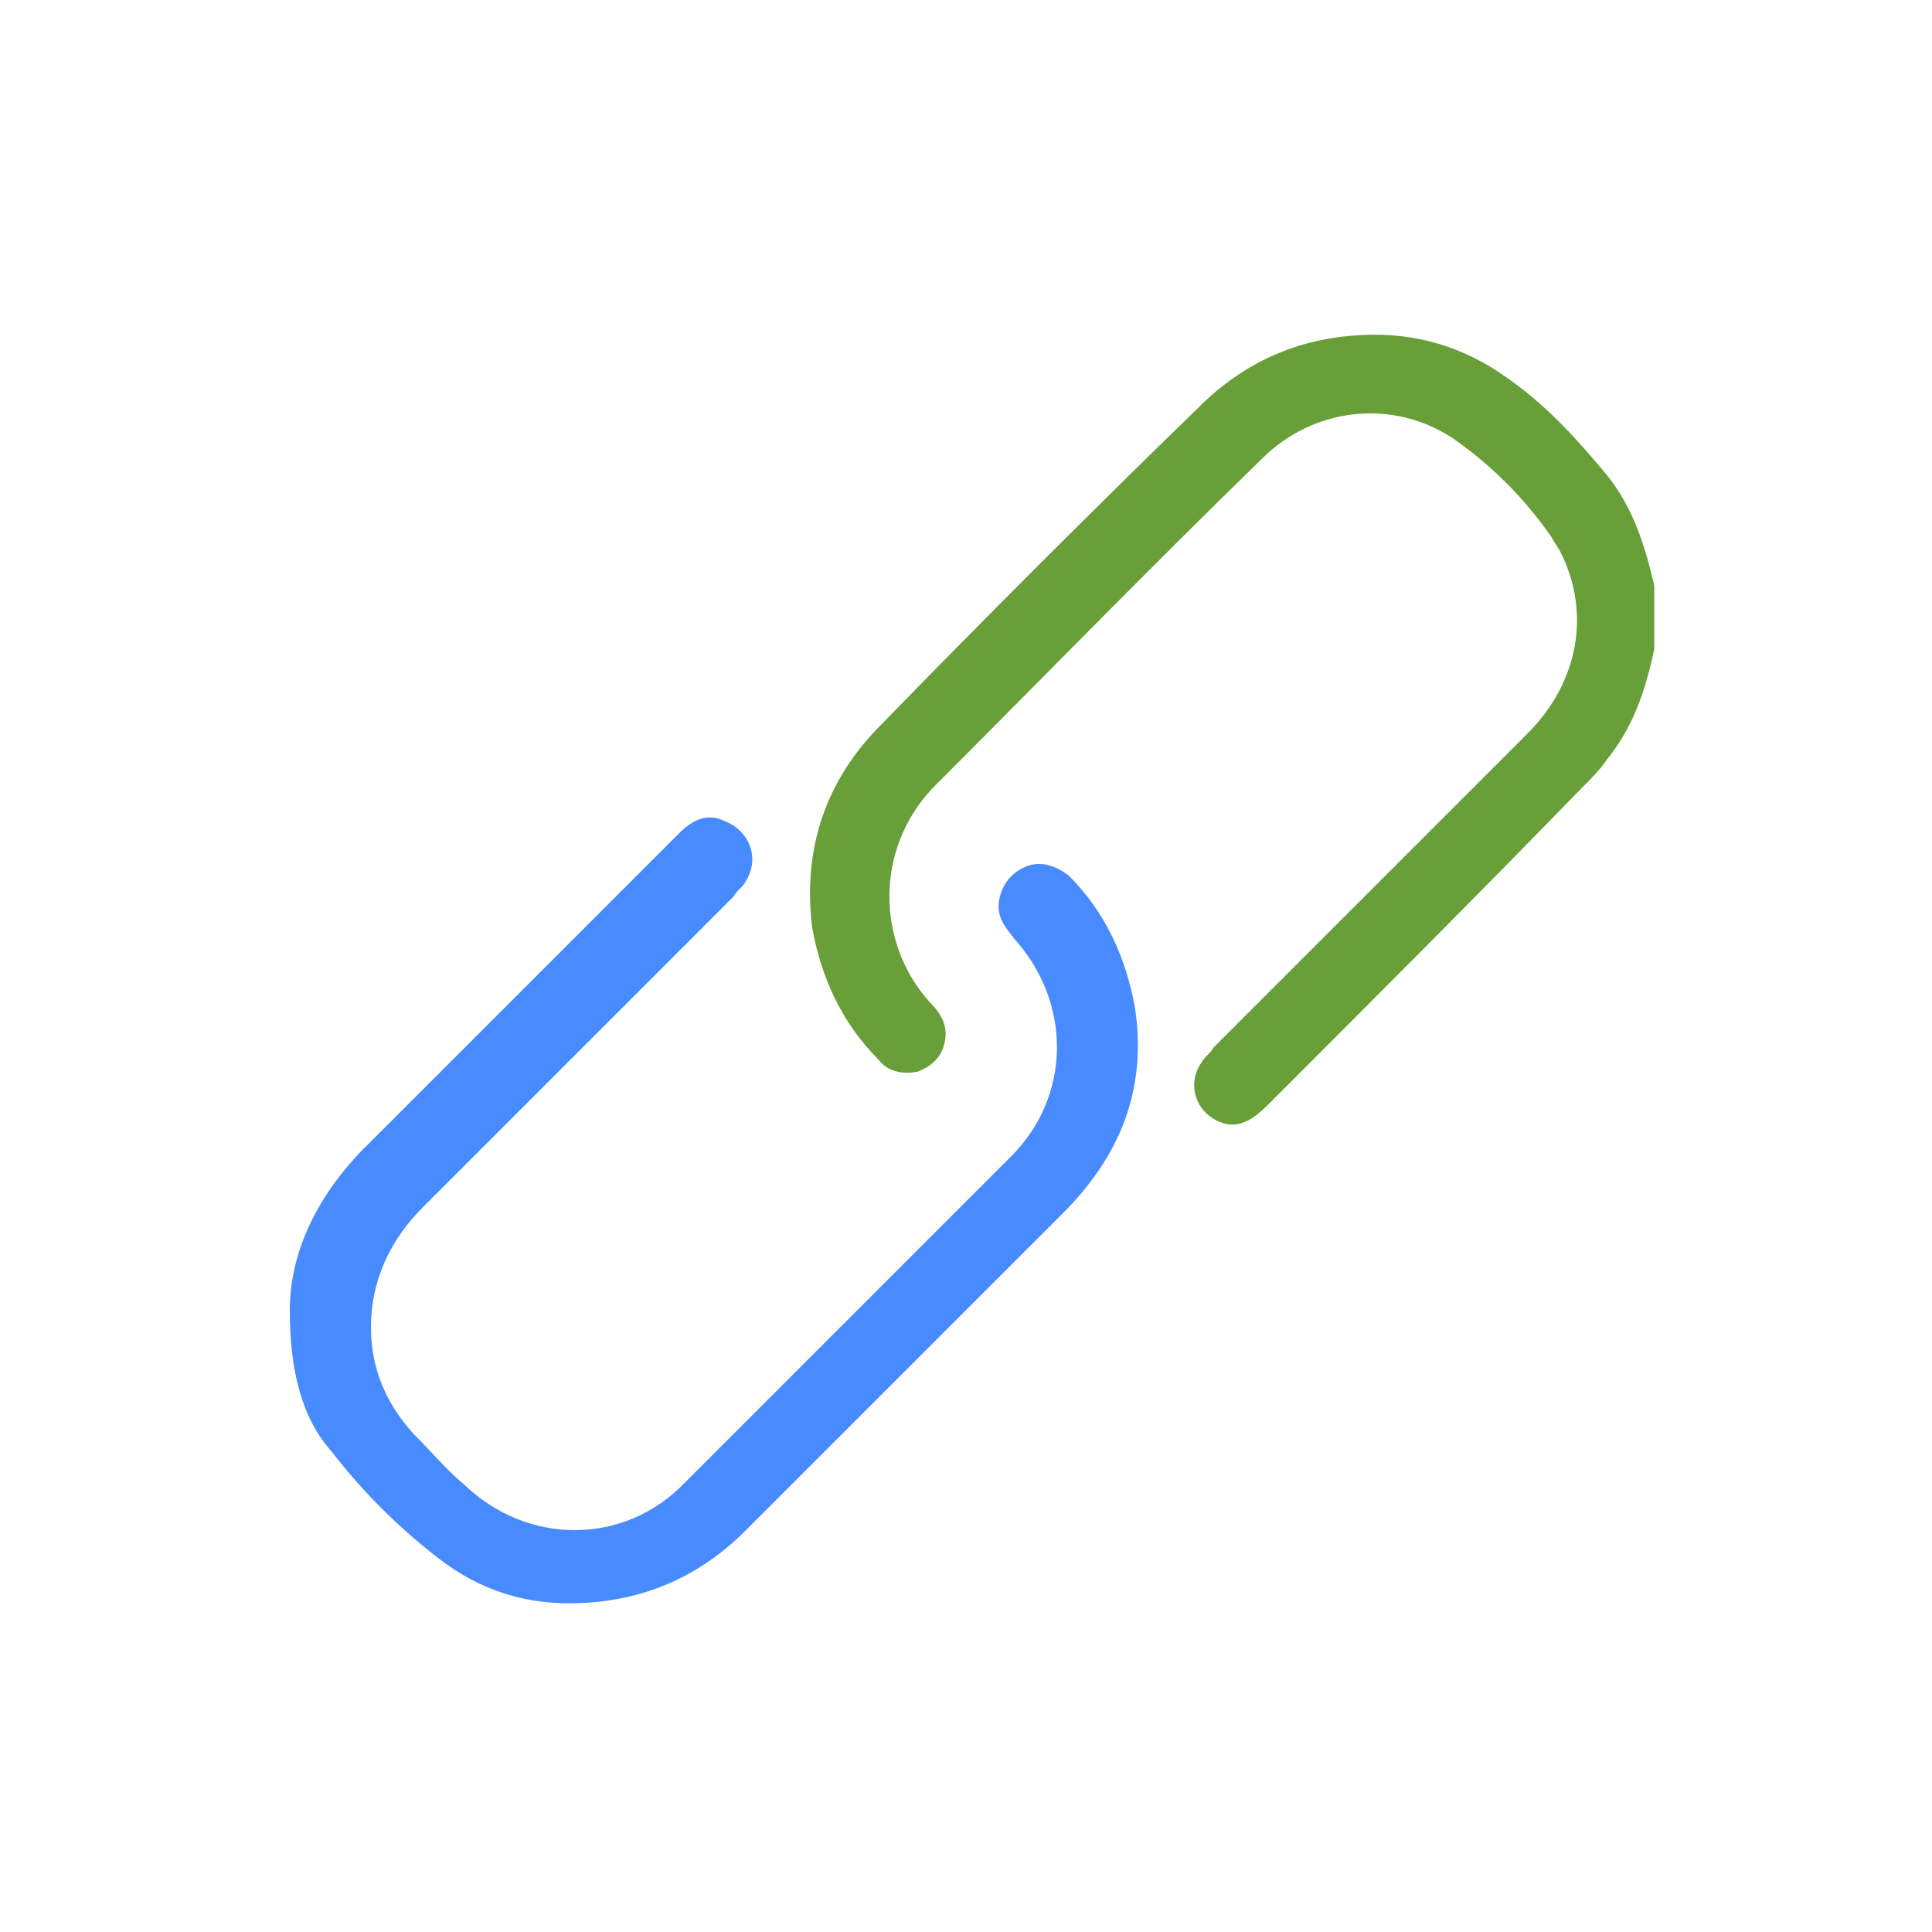 <?xml version="1.0" encoding="utf-8"?>
<!-- Generator: Adobe Illustrator 23.0.5, SVG Export Plug-In . SVG Version: 6.00 Build 0)  -->
<svg version="1.1" id="Layer_1" xmlns="http://www.w3.org/2000/svg" xmlns:xlink="http://www.w3.org/1999/xlink" x="0px" y="0px"
	 viewBox="0 0 64 64" style="enable-background:new 0 0 64 64;" xml:space="preserve">
<style type="text/css">
	.st0{fill:#689F38;}
	.st1{fill:#488AFF;}
</style>
<path class="st0" d="M54.8,21.5c-0.3,1.4-0.7,2.6-1.6,3.7c-0.2,0.3-0.5,0.6-0.8,0.9c-3.4,3.5-6.9,7-10.4,10.5
	c-0.4,0.4-0.9,0.8-1.5,0.6c-0.9-0.3-1.2-1.3-0.7-2c0.1-0.2,0.3-0.3,0.4-0.5c3.5-3.5,6.9-6.9,10.4-10.4c1.7-1.7,2.1-4,1.1-6
	c-0.1-0.2-0.2-0.3-0.3-0.5c-0.9-1.3-2-2.4-3.3-3.3c-2-1.3-4.6-1-6.3,0.7c-3.7,3.6-7.3,7.3-10.9,10.9c-1.9,2-1.9,5.1-0.1,7.1
	c0.4,0.4,0.6,0.8,0.5,1.3s-0.4,0.8-0.9,1c-0.5,0.1-1,0-1.3-0.4c-1.2-1.2-1.9-2.7-2.2-4.4c-0.3-2.5,0.4-4.7,2.1-6.5
	c3.5-3.6,7.1-7.2,10.7-10.7c1.5-1.5,3.3-2.3,5.4-2.4c1.8-0.1,3.4,0.4,4.8,1.4c1.3,0.9,2.3,2,3.3,3.2c0.9,1.1,1.3,2.4,1.6,3.7
	C54.8,20.1,54.8,20.8,54.8,21.5z"/>
<path class="st1" d="M9.6,43.4c0-1.8,0.8-3.6,2.3-5.2c3.5-3.5,7.1-7.1,10.6-10.6c0.4-0.4,0.9-0.7,1.5-0.4c0.8,0.3,1.2,1.2,0.7,2
	c-0.1,0.2-0.3,0.3-0.4,0.5C20.9,33.1,17.4,36.6,14,40c-1,1-1.6,2.2-1.7,3.6c-0.1,1.5,0.4,2.8,1.4,3.9c0.6,0.6,1.1,1.2,1.7,1.7
	c2.1,2,5.3,2,7.3-0.1c3.6-3.6,7.2-7.2,10.8-10.8c2-2,2-5.1,0.1-7.2c-0.3-0.4-0.6-0.7-0.5-1.3c0.1-0.5,0.4-0.9,0.9-1.1s1,0,1.4,0.3
	c1.2,1.2,1.9,2.7,2.2,4.4c0.4,2.7-0.5,4.9-2.4,6.8c-3.5,3.5-7,7-10.5,10.5c-1.5,1.5-3.3,2.3-5.4,2.4c-1.8,0.1-3.4-0.4-4.8-1.5
	c-1.3-1-2.5-2.2-3.5-3.5C10,47,9.6,45.4,9.6,43.4z"/>
</svg>
